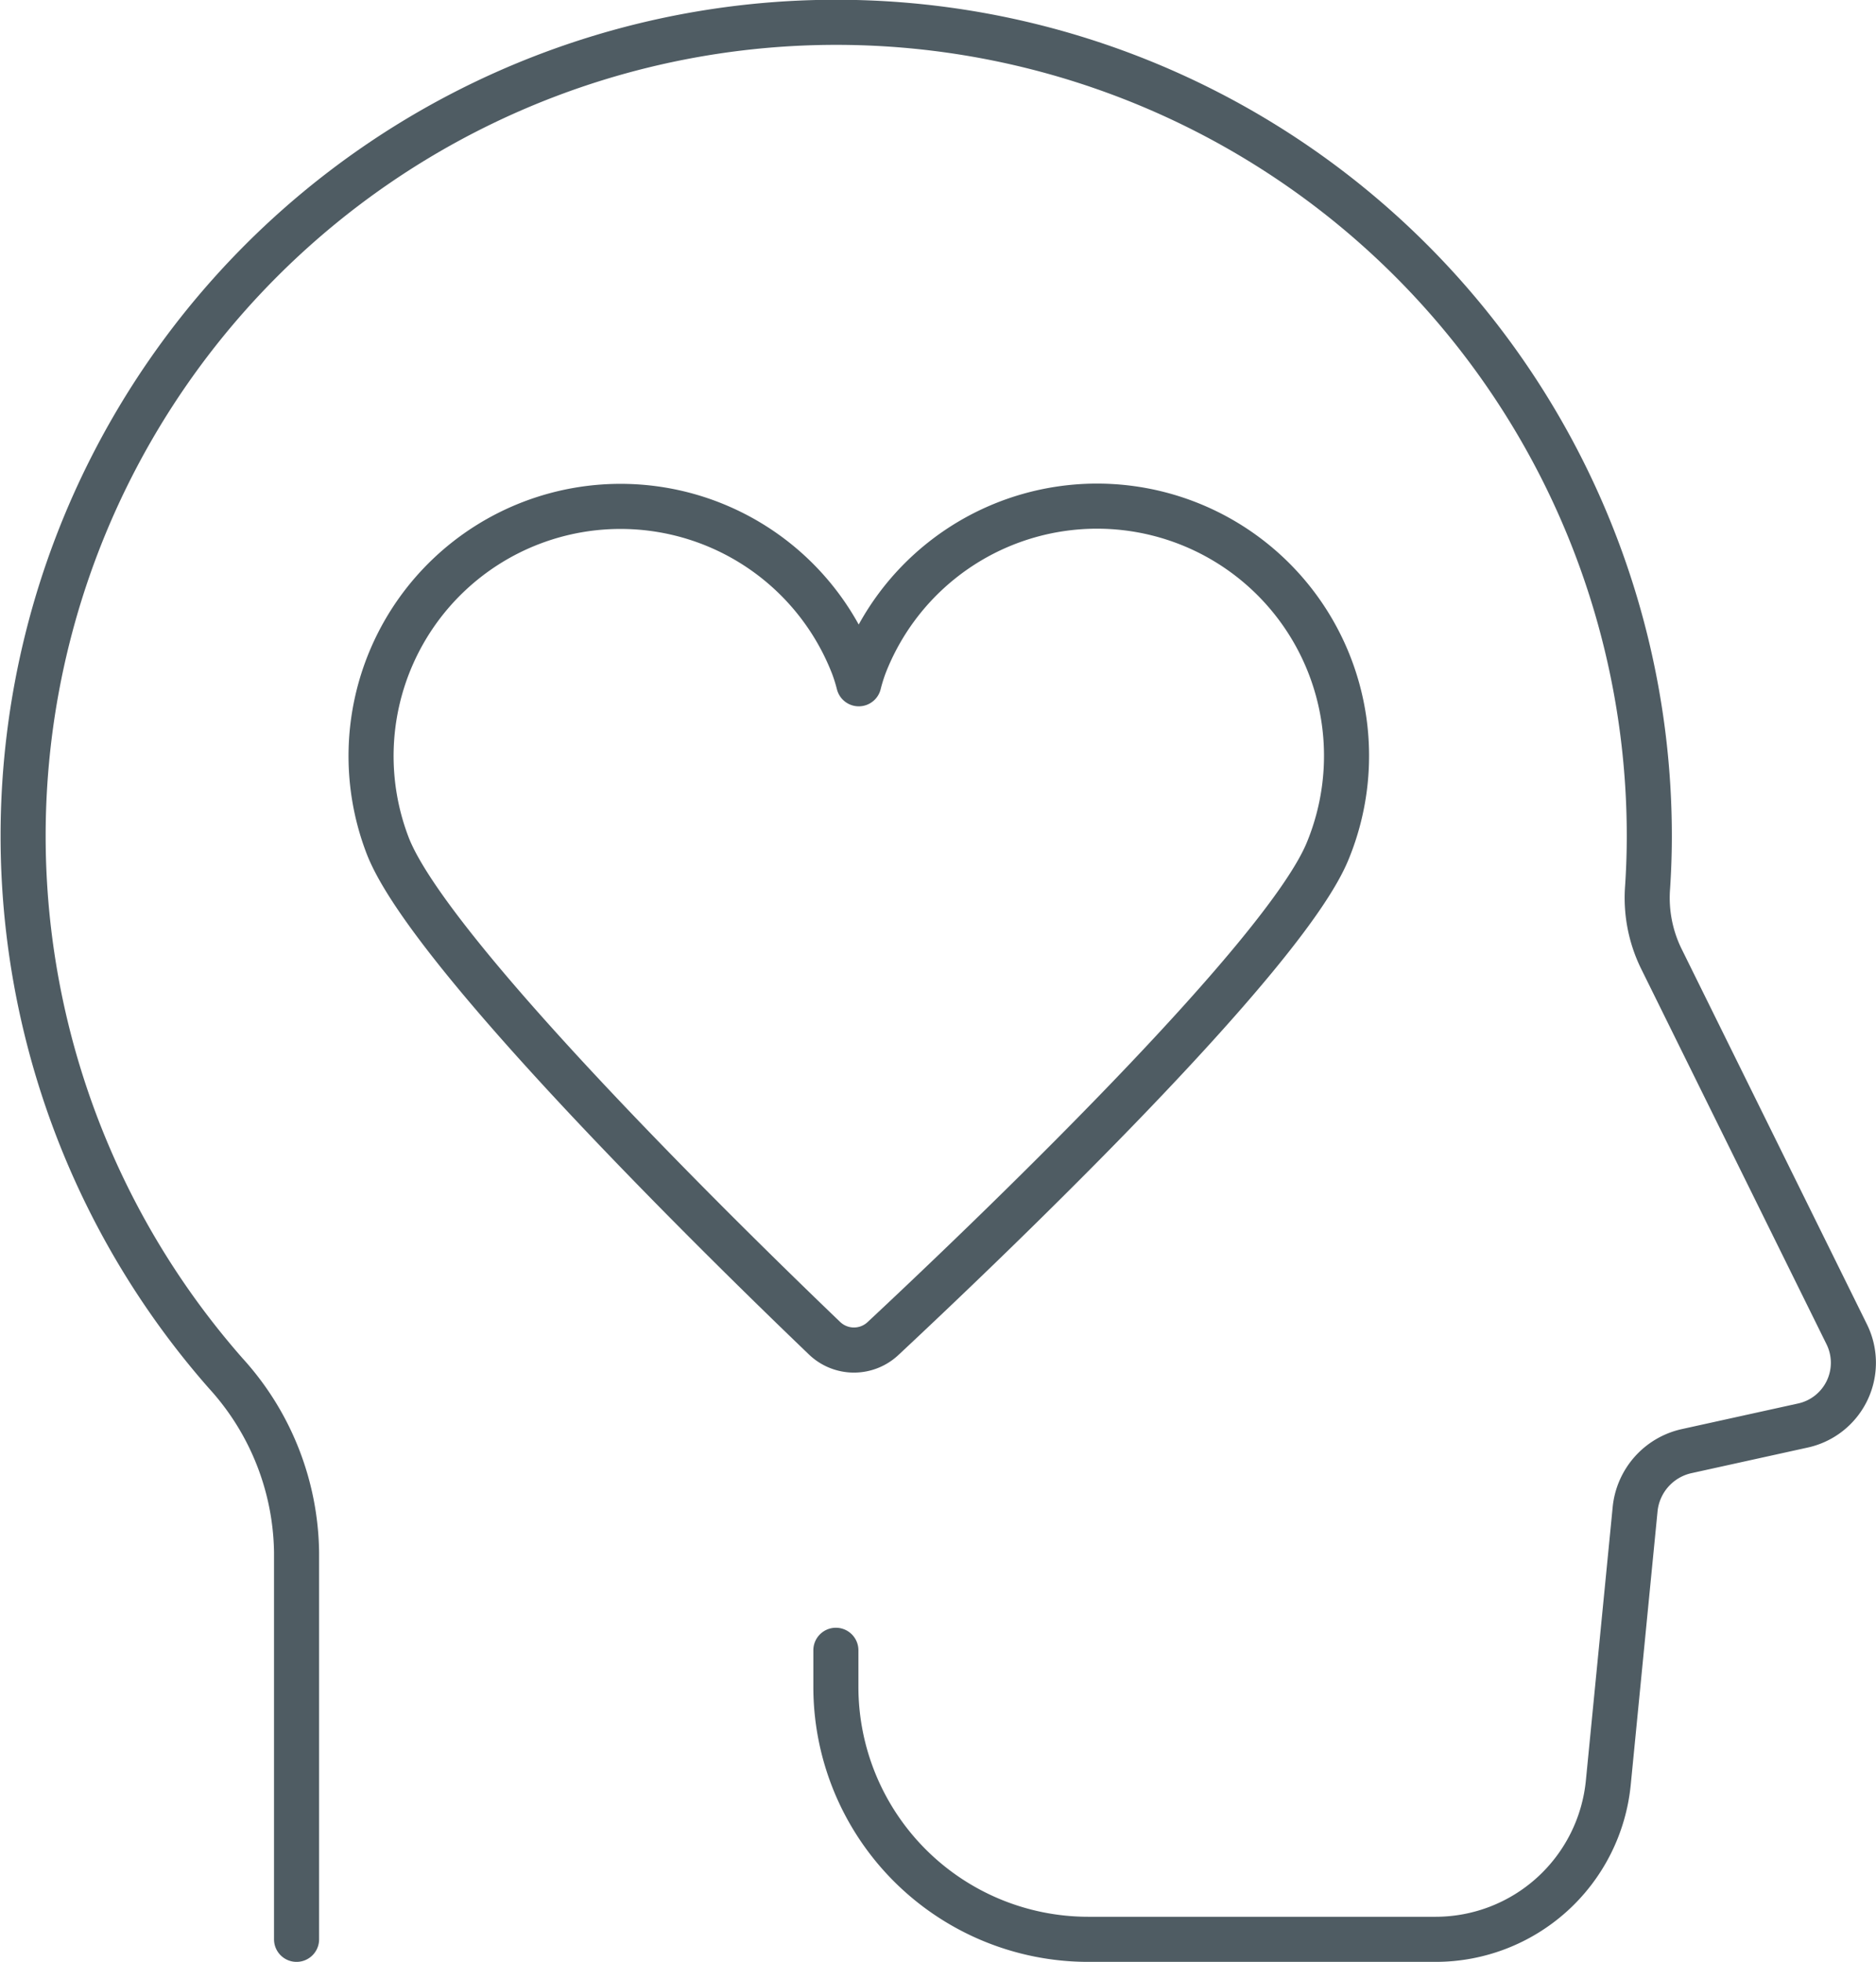 <svg xmlns="http://www.w3.org/2000/svg" xmlns:xlink="http://www.w3.org/1999/xlink" width="83.243" height="87" viewBox="0 0 83.243 87"><defs><clipPath id="a"><rect width="83.243" height="87" fill="none"/></clipPath></defs><g clip-path="url(#a)"><path d="M36.579,59.336a1.885,1.885,0,0,0,2.609.016c4.307-4.021,17.831-16.89,19.74-21.651a11.071,11.071,0,1,0-20.55-8.243,7.662,7.662,0,0,0-.272.864,7.31,7.31,0,0,0-.231-.749,11.07,11.07,0,1,0-20.68,7.907C19.026,42.271,32.335,55.269,36.579,59.336Z" fill="none" stroke="#4f5c63" stroke-linecap="round" stroke-linejoin="round" stroke-width="2"/><path d="M13.159,86V68.831a12.009,12.009,0,0,0-3.133-7.921A36.079,36.079,0,1,1,73.184,37.091c0,.758-.027,1.509-.076,2.255a6.13,6.13,0,0,0,.589,3.129l8.25,16.7A2.848,2.848,0,0,1,80,63.215L74.844,64.35a2.934,2.934,0,0,0-2.29,2.579l-1.189,12.12A7.7,7.7,0,0,1,63.7,86H48.29a11.2,11.2,0,0,1-11.2-11.2V73.183" fill="none" stroke="#4f5c63" stroke-linecap="round" stroke-linejoin="round" stroke-width="2"/></g></svg>